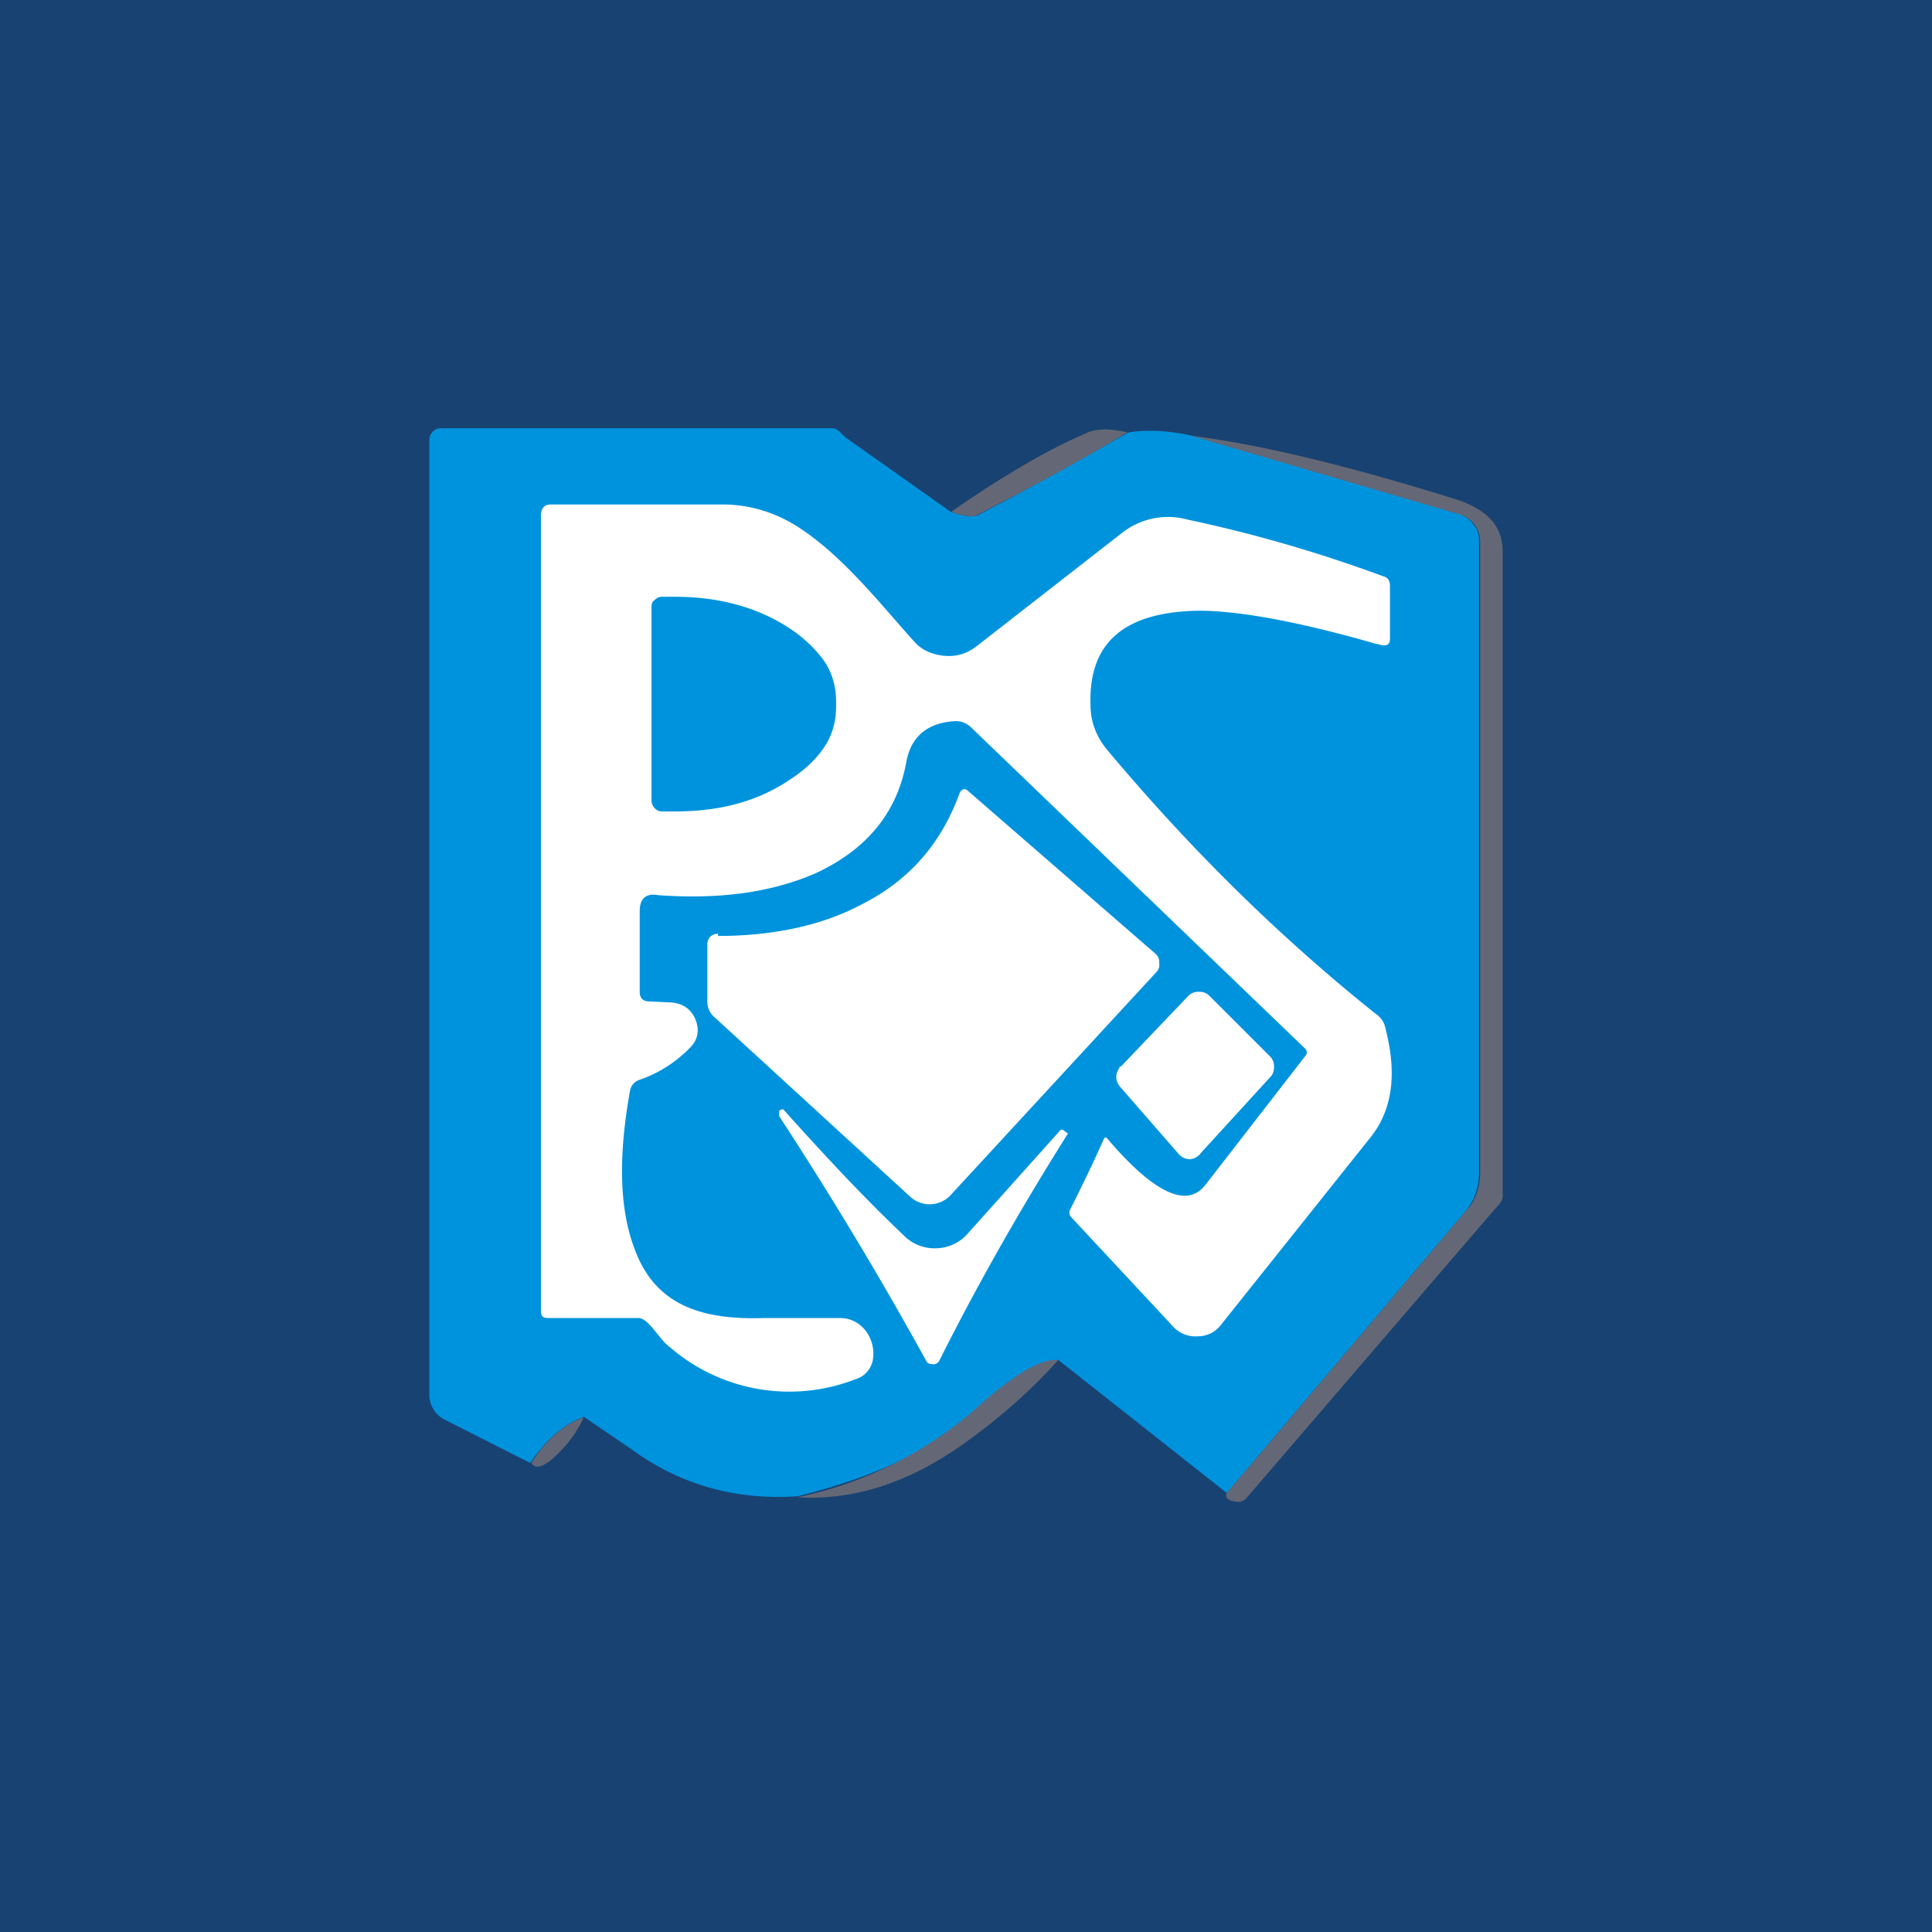 <!-- by TradingView --><svg width="18" height="18" viewBox="0 0 18 18" xmlns="http://www.w3.org/2000/svg"><path fill="#184271" d="M0 0h18v18H0z"/><path d="M8.86 4.77c.12.04.2.05.25.03.46-.24.93-.5 1.4-.77.17-.03.37-.02.6.03l2.49.73c.05.02.1.05.13.1.04.04.05.1.05.15v5.88c0 .14-.04.26-.13.37l-2.22 2.62-1.57-1.24c-.18 0-.45.16-.8.5-.36.33-.9.59-1.63.77-.58.04-1.1-.11-1.55-.44l-.44-.3c-.19.07-.35.21-.5.43l-.79-.4a.26.26 0 0 1-.15-.25V4.1c0-.06.05-.11.1-.11h3.66c.04 0 .08.05.11.08l.99.7Z" fill="#0093DD"/><path d="M10.5 4.03c-.46.28-.93.53-1.4.77-.03.02-.12.01-.24-.03.46-.32.88-.57 1.25-.73.1-.05.23-.05.4-.01ZM11.1 4.06c.64.08 1.47.28 2.49.6.28.1.41.25.41.48v6.01c0 .04-.04.08-.06.1l-2.33 2.71a.1.1 0 0 1-.1.03c-.07-.01-.1-.04-.08-.08l2.22-2.62c.1-.1.14-.23.14-.37V5.04a.26.26 0 0 0-.2-.25l-2.49-.73Z" fill="#646876"/><path d="M5.96 8.48v.76c0 .06.03.09.09.09l.21.01c.1.01.18.06.22.16.04.1.02.19-.05.26a1.2 1.2 0 0 1-.47.3.13.13 0 0 0-.09.1c-.11.61-.1 1.1.04 1.47.18.5.58.67 1.2.65h.72c.2 0 .34.2.3.4a.23.23 0 0 1-.16.17 1.7 1.7 0 0 1-1.73-.3c-.1-.07-.2-.28-.3-.27h-.82c-.06 0-.08-.01-.08-.07V4.8c0-.06.03-.1.09-.1h1.6c.25 0 .48.07.69.2.43.27.8.75 1.1 1.08.07.08.17.12.28.13.11.01.21-.02.3-.09l1.36-1.06a.69.69 0 0 1 .6-.12c.66.14 1.26.32 1.83.53.04.01.06.04.06.09v.49c0 .05-.02.07-.08.06l-.08-.02c-.7-.2-1.25-.3-1.62-.3-.7.01-1.03.3-1.01.88 0 .16.06.3.15.41.77.92 1.6 1.74 2.5 2.46.06.04.09.09.1.15.11.43.06.77-.16 1.03l-1.38 1.73a.27.27 0 0 1-.21.1.28.28 0 0 1-.22-.08l-.96-1.03c-.02-.02-.02-.05-.01-.07a15.64 15.64 0 0 0 .32-.67h.02c.44.52.75.66.92.44l.93-1.2c.02-.02.02-.05 0-.07l-3.12-3a.2.2 0 0 0-.16-.05c-.25.02-.4.15-.44.4-.09.46-.37.8-.85 1.02-.42.18-.9.24-1.46.2-.11-.02-.17.03-.17.15Z" fill="#fff"/><path d="M6.07 5.66c0-.02 0-.05.03-.07a.09.09 0 0 1 .06-.03h.13c.41 0 .77.1 1.06.29.14.09.25.2.33.31.08.12.11.25.11.38v.04c0 .13-.03.26-.11.38s-.19.22-.33.31c-.3.2-.65.29-1.06.29h-.13a.09.09 0 0 1-.06-.03.1.1 0 0 1-.03-.07v-1.8Z" fill="#0093DD"/><path d="M6.69 8.72c.52 0 .98-.1 1.35-.3.43-.22.73-.56.9-1.03.02-.04.05-.05.08-.02l1.75 1.52a.1.1 0 0 1 .03.08.1.1 0 0 1-.02.08l-1.91 2.07a.27.27 0 0 1-.2.1.27.27 0 0 1-.2-.08L6.66 9.48a.19.19 0 0 1-.07-.15V8.8c0-.06.04-.1.1-.1ZM10.44 9.94l.63-.66a.13.13 0 0 1 .1-.04c.04 0 .07.01.1.04l.56.56c.03.03.04.06.04.1 0 .04-.01.07-.04.1l-.64.7a.14.14 0 0 1-.1.06.14.14 0 0 1-.11-.05l-.54-.62a.14.14 0 0 1-.04-.1c0-.03.02-.07.04-.1Z" fill="#fff"/><path d="m9.01 11.5.86-.96c.01-.02.03-.02.05 0l.03.02c-.44.7-.84 1.4-1.2 2.12a.06.06 0 0 1-.06.03c-.03 0-.05-.01-.06-.03-.44-.8-.9-1.56-1.37-2.28v-.05c.02-.02.04-.02.05 0 .36.4.73.8 1.11 1.16a.4.4 0 0 0 .3.12.4.4 0 0 0 .29-.13Z" fill="#fff"/><path d="M9.86 12.67c-.24.27-.53.53-.88.78-.52.37-1.03.53-1.55.5a3.66 3.66 0 0 0 1.62-.79c.36-.33.63-.5.8-.49ZM5.44 13.2c-.07.16-.17.28-.29.39-.1.08-.16.1-.2.04.14-.22.3-.36.5-.43Z" fill="#646876"/></svg>